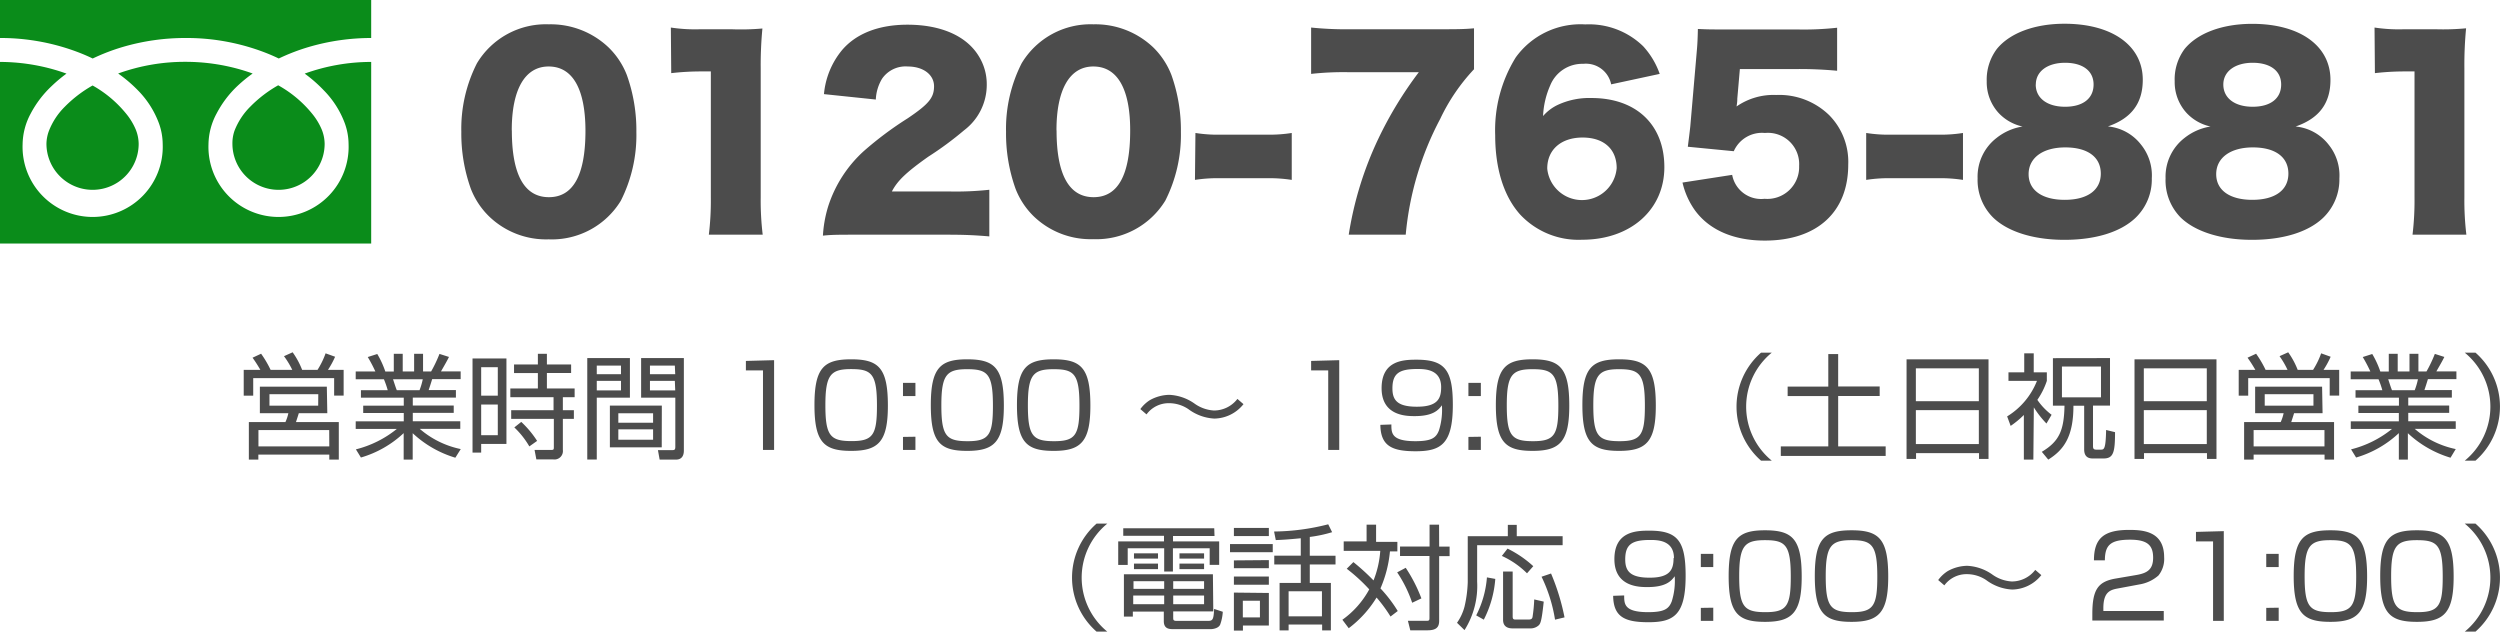 <svg xmlns="http://www.w3.org/2000/svg" viewBox="0 0 263.21 66.5"><defs><style>.cls-1{fill:#4c4c4c}.cls-2{fill:#0a8c1a}</style></defs><title>アセット 1</title><g id="レイヤー_2" data-name="レイヤー 2"><g id="ヘッダー"><path class="cls-1" d="M30.77 38.94a8.83 8.83 0 0 0-.87-1.44l.91-.41a8.37 8.37 0 0 1 1 1.85h1.62a8.52 8.52 0 0 0 .85-1.74l1 .36a9.09 9.09 0 0 1-.75 1.38h1.65v2.71h-1v-1.84h-8.52v1.85h-1v-2.72h1.75a14.44 14.44 0 0 0-.82-1.28l.9-.42a11.18 11.18 0 0 1 1 1.7zm3.69 4.56h-3c-.07.24-.19.61-.3.94h4.51v3.95h-1v-.53H27.2v.53h-1v-3.95h3.85a4.41 4.41 0 0 0 .31-.94h-3v-2.79h7.05zm.2 1.78h-7.45V47h7.46zm-1.15-3.78h-5.14v1.21h5.13zm14.43 6.69a11.32 11.32 0 0 1-4.49-2.58v2.78h-.95V45.6a11.11 11.11 0 0 1-4.5 2.57l-.53-.86a11.17 11.17 0 0 0 4.31-2.15h-4.33v-.8h5.06v-.88h-4.27v-.77h4.27v-.84H38v-.79h2.82a9.14 9.14 0 0 0-.4-1.15h-2.97v-.82h2.07a15.28 15.28 0 0 0-.8-1.52l1-.32a9.64 9.64 0 0 1 .85 1.85h.89v-1.87h.94v1.86h1.2v-1.86h.94v1.86h.85a14 14 0 0 0 .88-1.85l1 .32c-.17.36-.54 1-.84 1.52h2.07v.82h-3c-.16.52-.24.77-.37 1.15H48v.79h-4.54v.84h4.31v.77h-4.31v.88h5v.8h-4.27a9.57 9.57 0 0 0 4.32 2.13zm-3.77-7.11a6.92 6.92 0 0 0 .34-1.15h-3.13c.06.17.32 1 .4 1.15zm9.15-3.34v9h-2.66v.91h-.91v-9.91zm-.91.92h-1.75v3h1.75zm0 3.93h-1.75v3.23h1.75zm7.72-3.32h-2.55v1.63h2.92v.92h-1.24v1.37h1.16v.91h-1.16v3.27a.89.89 0 0 1-1 1h-1.79l-.19-1H58c.23 0 .31 0 .31-.25V44.1h-4.49v-.91h4.46v-1.37h-4.55v-.92h2.9v-1.62h-2.51v-.91h2.51v-1.12h.95v1.12h2.55zM55.73 47a8.94 8.94 0 0 0-1.58-2l.73-.58a10.43 10.43 0 0 1 1.67 2zm10.59-9.3v4.17h-3.49v6.51h-1V37.7zm-.94.79h-2.55v.91h2.55zm0 1.61h-2.55v1h2.55zm4.29 7h-5.46v-4.4h5.47zm-.91-3.59H65.1v1h3.66zm0 1.69H65.1v1.1h3.66zM72 47.39c0 .24 0 1-.84 1h-1.71l-.18-1h1.48c.22 0 .35 0 .35-.34v-5.18h-3.6V37.7H72zm-.95-8.9h-2.62v.91h2.66zm0 1.61h-2.62v1h2.66zm10.45-2.18v9.45h-1.17V39h-1.8v-1zm8.12-.09c2.89 0 3.86.91 3.86 4.88 0 3.8-1 4.76-3.86 4.76s-3.87-.89-3.87-4.82.99-4.82 3.87-4.82zm-2.72 4.84c0 3.23.53 3.77 2.77 3.77s2.66-.65 2.66-3.73c0-3.36-.56-3.85-2.72-3.85s-2.71.61-2.71 3.81zm9.48-2.36v1.39h-1.31v-1.39zm0 5.67v1.39h-1.31V46zm5.45-8.15c2.89 0 3.86.91 3.86 4.88 0 3.8-1 4.76-3.86 4.76S98 46.58 98 42.65s1-4.82 3.83-4.82zm-2.72 4.85c0 3.23.53 3.77 2.77 3.77s2.66-.65 2.66-3.73c0-3.36-.56-3.85-2.72-3.85s-2.71.6-2.71 3.8zm11.83-4.85c2.89 0 3.86.91 3.86 4.88 0 3.8-1 4.76-3.86 4.76s-3.87-.89-3.87-4.82.99-4.82 3.87-4.82zm-2.72 4.85c0 3.23.53 3.77 2.77 3.77s2.66-.65 2.66-3.73c0-3.36-.56-3.85-2.72-3.85s-2.71.6-2.71 3.8zm22.7-.13a4 4 0 0 1-3.06 1.52 5 5 0 0 1-2.75-1 3.64 3.64 0 0 0-2-.62 2.89 2.89 0 0 0-2.4 1.18l-.65-.56a3.69 3.69 0 0 1 1-.94 4.33 4.33 0 0 1 2.05-.56 5 5 0 0 1 2.61.89 3.92 3.92 0 0 0 2.09.76 3.12 3.12 0 0 0 2.47-1.22zM141 37.92v9.45h-1.16V39h-1.8v-1zm5.49 6.77c0 .9 0 1.76 2.52 1.76 1.71 0 2.19-.35 2.49-1.14a7.17 7.17 0 0 0 .31-2.64c-.35.48-.9 1.14-2.85 1.14-.85 0-3.5 0-3.5-2.94s2.32-3 3.69-3c3 0 3.81 1.12 3.81 4.76 0 4.14-1.27 4.88-3.92 4.88-2.49 0-3.68-.56-3.71-2.78zm5.24-3.93c0-1.9-1.74-1.91-2.52-1.91-1.93 0-2.61.49-2.61 2.05 0 1.26.56 1.92 2.57 1.92 2.22 0 2.56-.88 2.56-2.07zm4.18-.45v1.39h-1.31v-1.39zm0 5.67v1.39h-1.31V46zm5.45-8.15c2.89 0 3.86.91 3.86 4.88 0 3.8-1 4.76-3.86 4.76s-3.87-.89-3.87-4.82 1-4.82 3.87-4.82zm-2.72 4.85c0 3.23.53 3.77 2.77 3.77s2.66-.65 2.66-3.73c0-3.36-.56-3.85-2.72-3.85s-2.71.6-2.71 3.8zm11.83-4.85c2.89 0 3.86.91 3.86 4.88 0 3.8-1 4.76-3.86 4.76s-3.87-.89-3.87-4.82.99-4.82 3.87-4.82zm-2.72 4.85c0 3.23.53 3.77 2.77 3.77s2.66-.65 2.66-3.73c0-3.36-.56-3.85-2.72-3.85s-2.71.6-2.71 3.8zm18.79-5.55a7.34 7.34 0 0 0 0 11.37h-1.13a7.55 7.55 0 0 1 0-11.37zm6.99.15v3.41h4.37v1h-4.37V47h5v1h-11.04v-1h5v-5.3h-4.28v-1h4.28v-3.42zm15.83.55v10.49h-1v-.61h-6.63v.61h-1V37.83zm-7.65 4.41h6.63v-3.46h-6.63zm0 4.51h6.63v-3.57h-6.63zm12.37 1.64h-1v-4.7a9.66 9.66 0 0 1-1.39 1.15l-.37-1a7.69 7.69 0 0 0 3.14-3.74h-3v-.9h1.66v-2h1v2h1.38v.9a7.9 7.9 0 0 1-1 2 6.7 6.7 0 0 0 1.5 1.57l-.54.92a10.17 10.17 0 0 1-1.33-1.7zm8.07-10.69v5h-1.79v4.2c0 .25 0 .44.34.44h.46c.36 0 .54 0 .58-2.07l.94.23c0 2.13-.17 2.77-1.21 2.77h-1.1c-.26 0-.94 0-.94-.95v-4.6h-1.13c0 3.24-1 4.64-2.65 5.67l-.68-.82c1.83-1.1 2.34-2.24 2.39-4.86h-1.22v-5zm-.95.89h-4.11v3.24h4.11zm12.16-.76v10.49h-1v-.61h-6.63v.61h-1V37.83zm-7.65 4.41h6.63v-3.46h-6.63zm0 4.51h6.63v-3.57h-6.63zm15.13-7.81a8.83 8.83 0 0 0-.84-1.44l.91-.41a8.37 8.37 0 0 1 1 1.85h1.62a8.52 8.52 0 0 0 .85-1.74l1 .36a9.09 9.09 0 0 1-.75 1.38h1.65v2.71h-1v-1.84h-8.58v1.85h-1v-2.72h1.75a14.44 14.44 0 0 0-.82-1.28l.9-.42a11.18 11.18 0 0 1 1 1.7zm3.69 4.56h-3c-.07.24-.19.61-.3.94h4.51v3.95h-1v-.53h-7.47v.53h-1v-3.95h3.85a4.41 4.41 0 0 0 .31-.94h-3v-2.79h7.05zm.2 1.78h-7.46V47h7.46zm-1.16-3.78h-5.13v1.21h5.13zM258 48.19a11.32 11.32 0 0 1-4.49-2.58v2.78h-.95V45.6a11.11 11.11 0 0 1-4.5 2.57l-.53-.86a11.17 11.17 0 0 0 4.31-2.15h-4.34v-.8h5.06v-.88h-4.26v-.77h4.27v-.84H248v-.79h2.82a9.14 9.14 0 0 0-.4-1.15h-2.93v-.82h2.07a15.28 15.28 0 0 0-.8-1.52l1-.32a9.64 9.64 0 0 1 .85 1.85h.89v-1.87h.94v1.86h1.24v-1.86h.94v1.86h.85a14 14 0 0 0 .88-1.85l1 .32c-.17.36-.54 1-.84 1.52h2.11v.82h-3c-.16.52-.24.77-.37 1.15h2.89v.79h-4.59v.84h4.31v.77h-4.31v.88h5v.8h-4.32a9.57 9.57 0 0 0 4.32 2.13zm-3.77-7.11a6.92 6.92 0 0 0 .34-1.15h-3.13c.06.17.32 1 .4 1.15zm5.27 7.42a7.34 7.34 0 0 0 0-11.37h1.13a7.56 7.56 0 0 1 0 11.37zm-142.92 6.63a7.34 7.34 0 0 0 0 11.37h-1.13a7.55 7.55 0 0 1 0-11.37zm11.29 1.3h-4.37V57h4.86v2.47h-1v-1.75h-3.87v2.45h-.92v-2.45h-3.84v1.76h-1V57h4.82v-.59h-4.29v-.79h9.58zm-.13 7.94h-4.22V65c0 .26 0 .37.38.37h3.25c.53 0 .62-.11.68-1.26l.91.3a4.73 4.73 0 0 1-.28 1.36c-.2.42-.85.47-1 .47h-3.85c-.48 0-1.08 0-1.08-.85v-1h-3.26v.53h-.94v-4.46h9.37zm-5.17-1.67h-3.26v.91h3.26zm0-1.51h-3.23V62h3.23zm-.65-2.93v.55h-2.53v-.55zm0 1.08v.58h-2.53v-.58zm4.85 1.85h-3.25V62h3.25zm0 1.51h-3.25v.91h3.25zm0-4.44v.55h-2.59v-.55zm0 1.08v.58h-2.59v-.58zm7.23-2.06v.86h-4.5v-.86zm-.41-1.7v.86h-3.68v-.86zm0 3.39v.85h-3.68V59zm0 1.73v.86h-3.68v-.86zm0 1.73v3.43h-2.73v.53h-.95v-4zm-.94.82h-1.8V65h1.8zm5.25-4.74h2.71v.92h-2.71v1.94h2.22v5h-.92v-.62h-3.53v.62h-.95v-5h2.23v-1.94h-2.79v-.93h2.79v-1.83c-1.26.12-1.93.17-2.63.19l-.18-.9a23.7 23.7 0 0 0 5.7-.76l.41.83a13.74 13.74 0 0 1-2.35.5zm1.28 3.74h-3.51v2.64h3.51zm7.22 2.66a15.43 15.43 0 0 0-1.47-2 11.57 11.57 0 0 1-2.93 3.23l-.67-.89a9.46 9.46 0 0 0 2.83-3.2 18.25 18.25 0 0 0-2.37-2.17l.7-.7a23.23 23.23 0 0 1 2.12 1.93 10.31 10.31 0 0 0 .71-3.11h-3.85v-1h2.41v-1.76h1v1.81h2.24v1h-.78a12.61 12.61 0 0 1-1 3.9 14.4 14.4 0 0 1 1.82 2.38zm2.28-1.45a13.49 13.49 0 0 0-1.58-3.2l.9-.48a16.17 16.17 0 0 1 1.65 3.22zm2.84-5.91h1.1v1h-1.1v6.81c0 .65-.28 1-1.22 1h-1.82l-.25-1h1.89c.29 0 .38 0 .38-.28v-6.54h-3.1v-1h3.11v-2.3h1zm8.17-2.29v1.19h4.83v.95h-9v3.83a8.71 8.71 0 0 1-1.33 5.11l-.79-.77a5.27 5.27 0 0 0 .79-1.7 12.89 12.89 0 0 0 .34-2.59v-4.83h4.22v-1.19zm-4.27 9.53a10.55 10.55 0 0 0 1.13-4l.88.16a11.17 11.17 0 0 1-1.21 4.29zm5.35-4.43a9.06 9.06 0 0 0-2.65-1.83l.6-.77a11.44 11.44 0 0 1 2.71 1.85zm-1.51-.19v4.74c0 .31.12.32.38.32h1.27c.34 0 .4-.11.44-.26a16.1 16.1 0 0 0 .18-1.86l1 .23c-.22 2.12-.35 2.28-.5 2.47a1.27 1.27 0 0 1-.92.35h-1.86c-.84 0-1-.5-1-.89v-5.1zm4.46 5.07a16.09 16.09 0 0 0-1.42-4.52l1-.34a23.49 23.49 0 0 1 1.42 4.62zm7.28-2.55c0 .9 0 1.76 2.52 1.76 1.71 0 2.19-.35 2.49-1.14a7.17 7.17 0 0 0 .31-2.64c-.35.48-.9 1.14-2.85 1.14-.85 0-3.5 0-3.5-2.94s2.32-3 3.69-3c3 0 3.81 1.12 3.81 4.76 0 4.14-1.27 4.88-3.92 4.88-2.49 0-3.68-.56-3.71-2.78zm5.24-3.93c0-1.9-1.74-1.91-2.52-1.91-1.93 0-2.61.49-2.61 2.05 0 1.26.56 1.92 2.57 1.92 2.18 0 2.52-.88 2.52-2.07zm4.14-.45v1.39h-1.31v-1.39zm0 5.67v1.39h-1.31V64zm5.45-8.15c2.89 0 3.86.91 3.86 4.88 0 3.8-1 4.76-3.86 4.76s-3.83-.89-3.83-4.82 1-4.82 3.83-4.82zm-2.72 4.85c0 3.23.53 3.77 2.77 3.77s2.66-.65 2.66-3.73c0-3.36-.56-3.85-2.72-3.85s-2.71.6-2.71 3.8zm11.83-4.85c2.89 0 3.86.91 3.86 4.88 0 3.8-1 4.76-3.86 4.76s-3.87-.89-3.87-4.82.99-4.82 3.87-4.82zm-2.72 4.85c0 3.23.53 3.77 2.77 3.77s2.66-.65 2.66-3.73c0-3.36-.56-3.85-2.72-3.85s-2.71.6-2.71 3.8zm22.7-.13a4 4 0 0 1-3.06 1.52 5 5 0 0 1-2.75-1 3.64 3.64 0 0 0-2-.62 2.89 2.89 0 0 0-2.4 1.18l-.65-.56a3.69 3.69 0 0 1 1-.94 4.33 4.33 0 0 1 2.05-.56 5 5 0 0 1 2.61.89 3.92 3.92 0 0 0 2.09.76 3.12 3.12 0 0 0 2.47-1.22zm8.19 1.38c-.9.16-1.66.32-1.66 2.12v.28h6.36v1h-7.52v-.68c0-2.57.59-3.42 2.46-3.74l2.16-.37c1.12-.19 1.78-.55 1.78-1.82s-.55-1.9-2.42-1.9c-2.09 0-2.65.58-2.66 2.17h-1.15c0-2.33 1.06-3.2 3.71-3.2 1.52 0 3.68.17 3.68 2.88a2.77 2.77 0 0 1-.6 1.92 4 4 0 0 1-2 .94zm11.02-6.01v9.45H233V57h-1.8v-1zm5.78 2.39v1.39h-1.31v-1.39zm0 5.67v1.39h-1.31V64zm5.45-8.15c2.89 0 3.86.91 3.86 4.88 0 3.8-1 4.76-3.86 4.76s-3.87-.89-3.87-4.82 1-4.82 3.87-4.82zm-2.72 4.85c0 3.23.53 3.77 2.77 3.77s2.66-.65 2.66-3.73c0-3.36-.56-3.85-2.72-3.85s-2.71.6-2.71 3.8zm11.83-4.85c2.89 0 3.86.91 3.86 4.88 0 3.8-1 4.76-3.86 4.76s-3.87-.89-3.87-4.82.99-4.82 3.87-4.82zm-2.72 4.85c0 3.23.53 3.77 2.77 3.77s2.66-.65 2.66-3.73c0-3.36-.56-3.85-2.72-3.85s-2.71.6-2.71 3.8zm7.75 5.82a7.34 7.34 0 0 0 0-11.37h1.13a7.56 7.56 0 0 1 0 11.37zM51.47 22.76a8.19 8.19 0 0 1-1.9-2.89 17.26 17.26 0 0 1-1-6 15.21 15.21 0 0 1 1.64-7.2 8.46 8.46 0 0 1 7.57-4.11A8.84 8.84 0 0 1 64.08 5 8.19 8.19 0 0 1 66 7.91a17.3 17.3 0 0 1 1 6 15.31 15.31 0 0 1-1.64 7.23 8.51 8.51 0 0 1-7.59 4.06 8.63 8.63 0 0 1-6.3-2.44zm2.42-9c0 4.65 1.33 7 3.9 7s3.85-2.34 3.85-7C61.63 9.34 60.28 7 57.76 7s-3.88 2.47-3.88 6.71zM70.63 2.9a17 17 0 0 0 3.12.18H77A25.79 25.79 0 0 0 80.27 3a40.41 40.41 0 0 0-.18 4.19v13.59a30.06 30.06 0 0 0 .21 3.93h-5.67a30 30 0 0 0 .21-3.93V7.52h-1a27.53 27.53 0 0 0-3.17.18zm19.91 21.81c-2.34 0-2.94 0-3.9.1a13 13 0 0 1 .55-3.07 13.38 13.38 0 0 1 3.74-5.82 36.51 36.51 0 0 1 4.63-3.46c2.24-1.51 2.78-2.18 2.78-3.38S97.23 7 95.56 7a3 3 0 0 0-2.7 1.3 4.62 4.62 0 0 0-.65 2.18l-5.46-.57a8.46 8.46 0 0 1 1.9-4.63c1.48-1.74 3.85-2.68 6.89-2.68 3.51 0 6.19 1.17 7.49 3.28a5.6 5.6 0 0 1 .86 3 6 6 0 0 1-2.39 4.84 34.9 34.9 0 0 1-3.77 2.78c-2.27 1.61-3.23 2.5-3.83 3.66h6.1a32.94 32.94 0 0 0 4.16-.18v4.91c-1.51-.13-2.6-.18-4.45-.18zm18.28-1.95a8.19 8.19 0 0 1-1.9-2.89 17.26 17.26 0 0 1-1-6 15.21 15.21 0 0 1 1.64-7.2 8.46 8.46 0 0 1 7.57-4.11 8.84 8.84 0 0 1 6.3 2.44 8.19 8.19 0 0 1 1.9 2.89 17.3 17.3 0 0 1 1 6 15.31 15.31 0 0 1-1.64 7.23 8.51 8.51 0 0 1-7.59 4.06 8.63 8.63 0 0 1-6.28-2.42zm2.42-9c0 4.65 1.33 7 3.9 7s3.85-2.34 3.85-7C119 9.34 117.63 7 115.11 7s-3.88 2.47-3.88 6.71zm14.62.24a14.92 14.92 0 0 0 2.52.18h5.15A14.94 14.94 0 0 0 136 14v4.94a15.58 15.58 0 0 0-2.52-.18h-5.15a15.56 15.56 0 0 0-2.52.18zm29.33-6.71a20.24 20.24 0 0 0-3.56 5.23A32.21 32.21 0 0 0 148 24.71h-6a36.66 36.66 0 0 1 3.12-10.11 40.3 40.3 0 0 1 4.26-7h-7.41a31.21 31.21 0 0 0-3.93.18V2.9a36.18 36.18 0 0 0 4.21.18H151c2.39 0 3.12 0 4.19-.1zm14.44 1.59a2.71 2.71 0 0 0-2.94-2.16A3.64 3.64 0 0 0 163.21 9a8.9 8.9 0 0 0-.75 3.22A4.69 4.69 0 0 1 164.1 11a7.89 7.89 0 0 1 3.46-.68c4.71 0 7.67 2.81 7.67 7.28s-3.54 7.64-8.66 7.64a8.4 8.4 0 0 1-6.5-2.63c-1.74-1.92-2.65-4.84-2.65-8.37a14.56 14.56 0 0 1 2.16-8.19 8.4 8.4 0 0 1 7.33-3.48 8.17 8.17 0 0 1 6.09 2.3 8.39 8.39 0 0 1 1.74 2.91zm-6.73 8.87a3.67 3.67 0 0 0 7.31-.05c0-2-1.35-3.22-3.59-3.22s-3.72 1.26-3.72 3.26zm20.01-7.37c0 .13 0 .39-.08.83A6.8 6.8 0 0 1 187 10a7.54 7.54 0 0 1 5.59 2.13 7 7 0 0 1 2 5.2c0 5-3.28 8-8.79 8-3.28 0-5.85-1.12-7.36-3.2a8.2 8.2 0 0 1-1.3-2.91l5.23-.81a3.1 3.1 0 0 0 3.41 2.52 3.35 3.35 0 0 0 3.64-3.46 3.29 3.29 0 0 0-3.6-3.47 3.24 3.24 0 0 0-3.28 1.92l-4.84-.47c.1-.78.18-1.4.26-2.13l.7-8.11c.05-.55.08-1.17.1-2.16 1.09.05 1.35.05 2.6.05h7.77a32.09 32.09 0 0 0 4.29-.18v4.53a42.13 42.13 0 0 0-4.24-.18h-6zM196.48 14a14.92 14.92 0 0 0 2.52.18h5.15a14.94 14.94 0 0 0 2.52-.18v4.94a15.58 15.58 0 0 0-2.52-.18H199a15.56 15.56 0 0 0-2.52.18zm28.93 1.22a5.15 5.15 0 0 1 1.14 3.56 5.59 5.59 0 0 1-1.72 4.16c-1.59 1.51-4.24 2.31-7.49 2.31s-6-.86-7.54-2.39a5.57 5.57 0 0 1-1.59-4.08 5.15 5.15 0 0 1 2-4.26 5.88 5.88 0 0 1 2.73-1.2 4.86 4.86 0 0 1-2.52-1.43 4.8 4.8 0 0 1-1.25-3.33 5.38 5.38 0 0 1 1.07-3.41c1.38-1.69 4-2.65 7.12-2.65 5 0 8.24 2.29 8.24 5.9 0 2.47-1.2 4.06-3.67 4.91a5 5 0 0 1 3.48 1.91zm-11.83 3.12c0 1.69 1.43 2.7 3.8 2.7s3.8-1 3.8-2.76-1.4-2.76-3.74-2.76-3.86 1.08-3.86 2.82zm.75-9.44c0 1.43 1.2 2.34 3.09 2.34s3-.88 3-2.34-1.17-2.29-3-2.29-3.08.89-3.08 2.29zm30.83 6.32a5.15 5.15 0 0 1 1.14 3.56 5.59 5.59 0 0 1-1.72 4.16c-1.59 1.51-4.24 2.31-7.49 2.31s-6-.86-7.54-2.39a5.57 5.57 0 0 1-1.55-4.08 5.15 5.15 0 0 1 2-4.26 5.88 5.88 0 0 1 2.73-1.2 4.86 4.86 0 0 1-2.52-1.43 4.8 4.8 0 0 1-1.25-3.33 5.38 5.38 0 0 1 1.04-3.4c1.38-1.69 4-2.65 7.12-2.65 5 0 8.24 2.29 8.24 5.9 0 2.47-1.2 4.06-3.67 4.91a5 5 0 0 1 3.47 1.9zm-11.83 3.12c0 1.69 1.43 2.7 3.8 2.7s3.8-1 3.8-2.76-1.4-2.76-3.74-2.76-3.86 1.08-3.86 2.82zm.75-9.44c0 1.43 1.2 2.34 3.09 2.34s3-.88 3-2.34-1.17-2.29-3-2.29-3.09.89-3.09 2.29zm15.92-6a17 17 0 0 0 3.12.18h3.3a25.79 25.79 0 0 0 3.22-.1 40.41 40.41 0 0 0-.18 4.19v13.61a30.06 30.06 0 0 0 .21 3.93H254a30 30 0 0 0 .21-3.93V7.52h-1a27.53 27.53 0 0 0-3.17.18z"/><path class="cls-2" d="M0 0v4a23 23 0 0 1 8.41 1.57q.69.27 1.35.59a21.3 21.3 0 0 1 3.18-1.22 23.39 23.39 0 0 1 6.6-.94A23 23 0 0 1 28 5.57q.69.27 1.35.59a21.32 21.32 0 0 1 3.18-1.22A23.4 23.4 0 0 1 39.08 4V0zm24.47 15.16a4.86 4.86 0 0 0 7.57 4 4.85 4.85 0 0 0 2.14-4 4.14 4.14 0 0 0-.31-1.53 6.73 6.73 0 0 0-1-1.65 12.28 12.28 0 0 0-3.58-3 13.2 13.2 0 0 0-2.94 2.25 7.3 7.3 0 0 0-1.67 2.56 4.06 4.06 0 0 0-.21 1.37z"/><path class="cls-2" d="M34.08 9.5a9.8 9.8 0 0 1 2.23 3.5 6.58 6.58 0 0 1 .39 2.19 7.38 7.38 0 1 1-14.75 0 7 7 0 0 1 .85-3.23A11 11 0 0 1 25 9.05a15.34 15.34 0 0 1 1.6-1.31c-.39-.14-.78-.27-1.19-.39a20.9 20.9 0 0 0-5.89-.84 20.61 20.61 0 0 0-7.08 1.23 14.78 14.78 0 0 1 2.07 1.76 9.8 9.8 0 0 1 2.23 3.5 6.57 6.57 0 0 1 .39 2.19 7.38 7.38 0 1 1-14.75 0 7 7 0 0 1 .85-3.23 11 11 0 0 1 2.22-2.91A15.29 15.29 0 0 1 7 7.75c-.39-.14-.78-.27-1.19-.39A20.9 20.9 0 0 0 0 6.52v19.12h39.08V6.52a20.61 20.61 0 0 0-7 1.23 14.76 14.76 0 0 1 2 1.75z"/><path class="cls-2" d="M4.89 15.16a4.86 4.86 0 0 0 7.57 4 4.85 4.85 0 0 0 2.14-4 4.16 4.16 0 0 0-.31-1.53 6.75 6.75 0 0 0-1-1.65A12.29 12.29 0 0 0 9.75 9a13.19 13.19 0 0 0-2.94 2.25 7.3 7.3 0 0 0-1.67 2.56 4.05 4.05 0 0 0-.25 1.35z"/></g></g></svg>